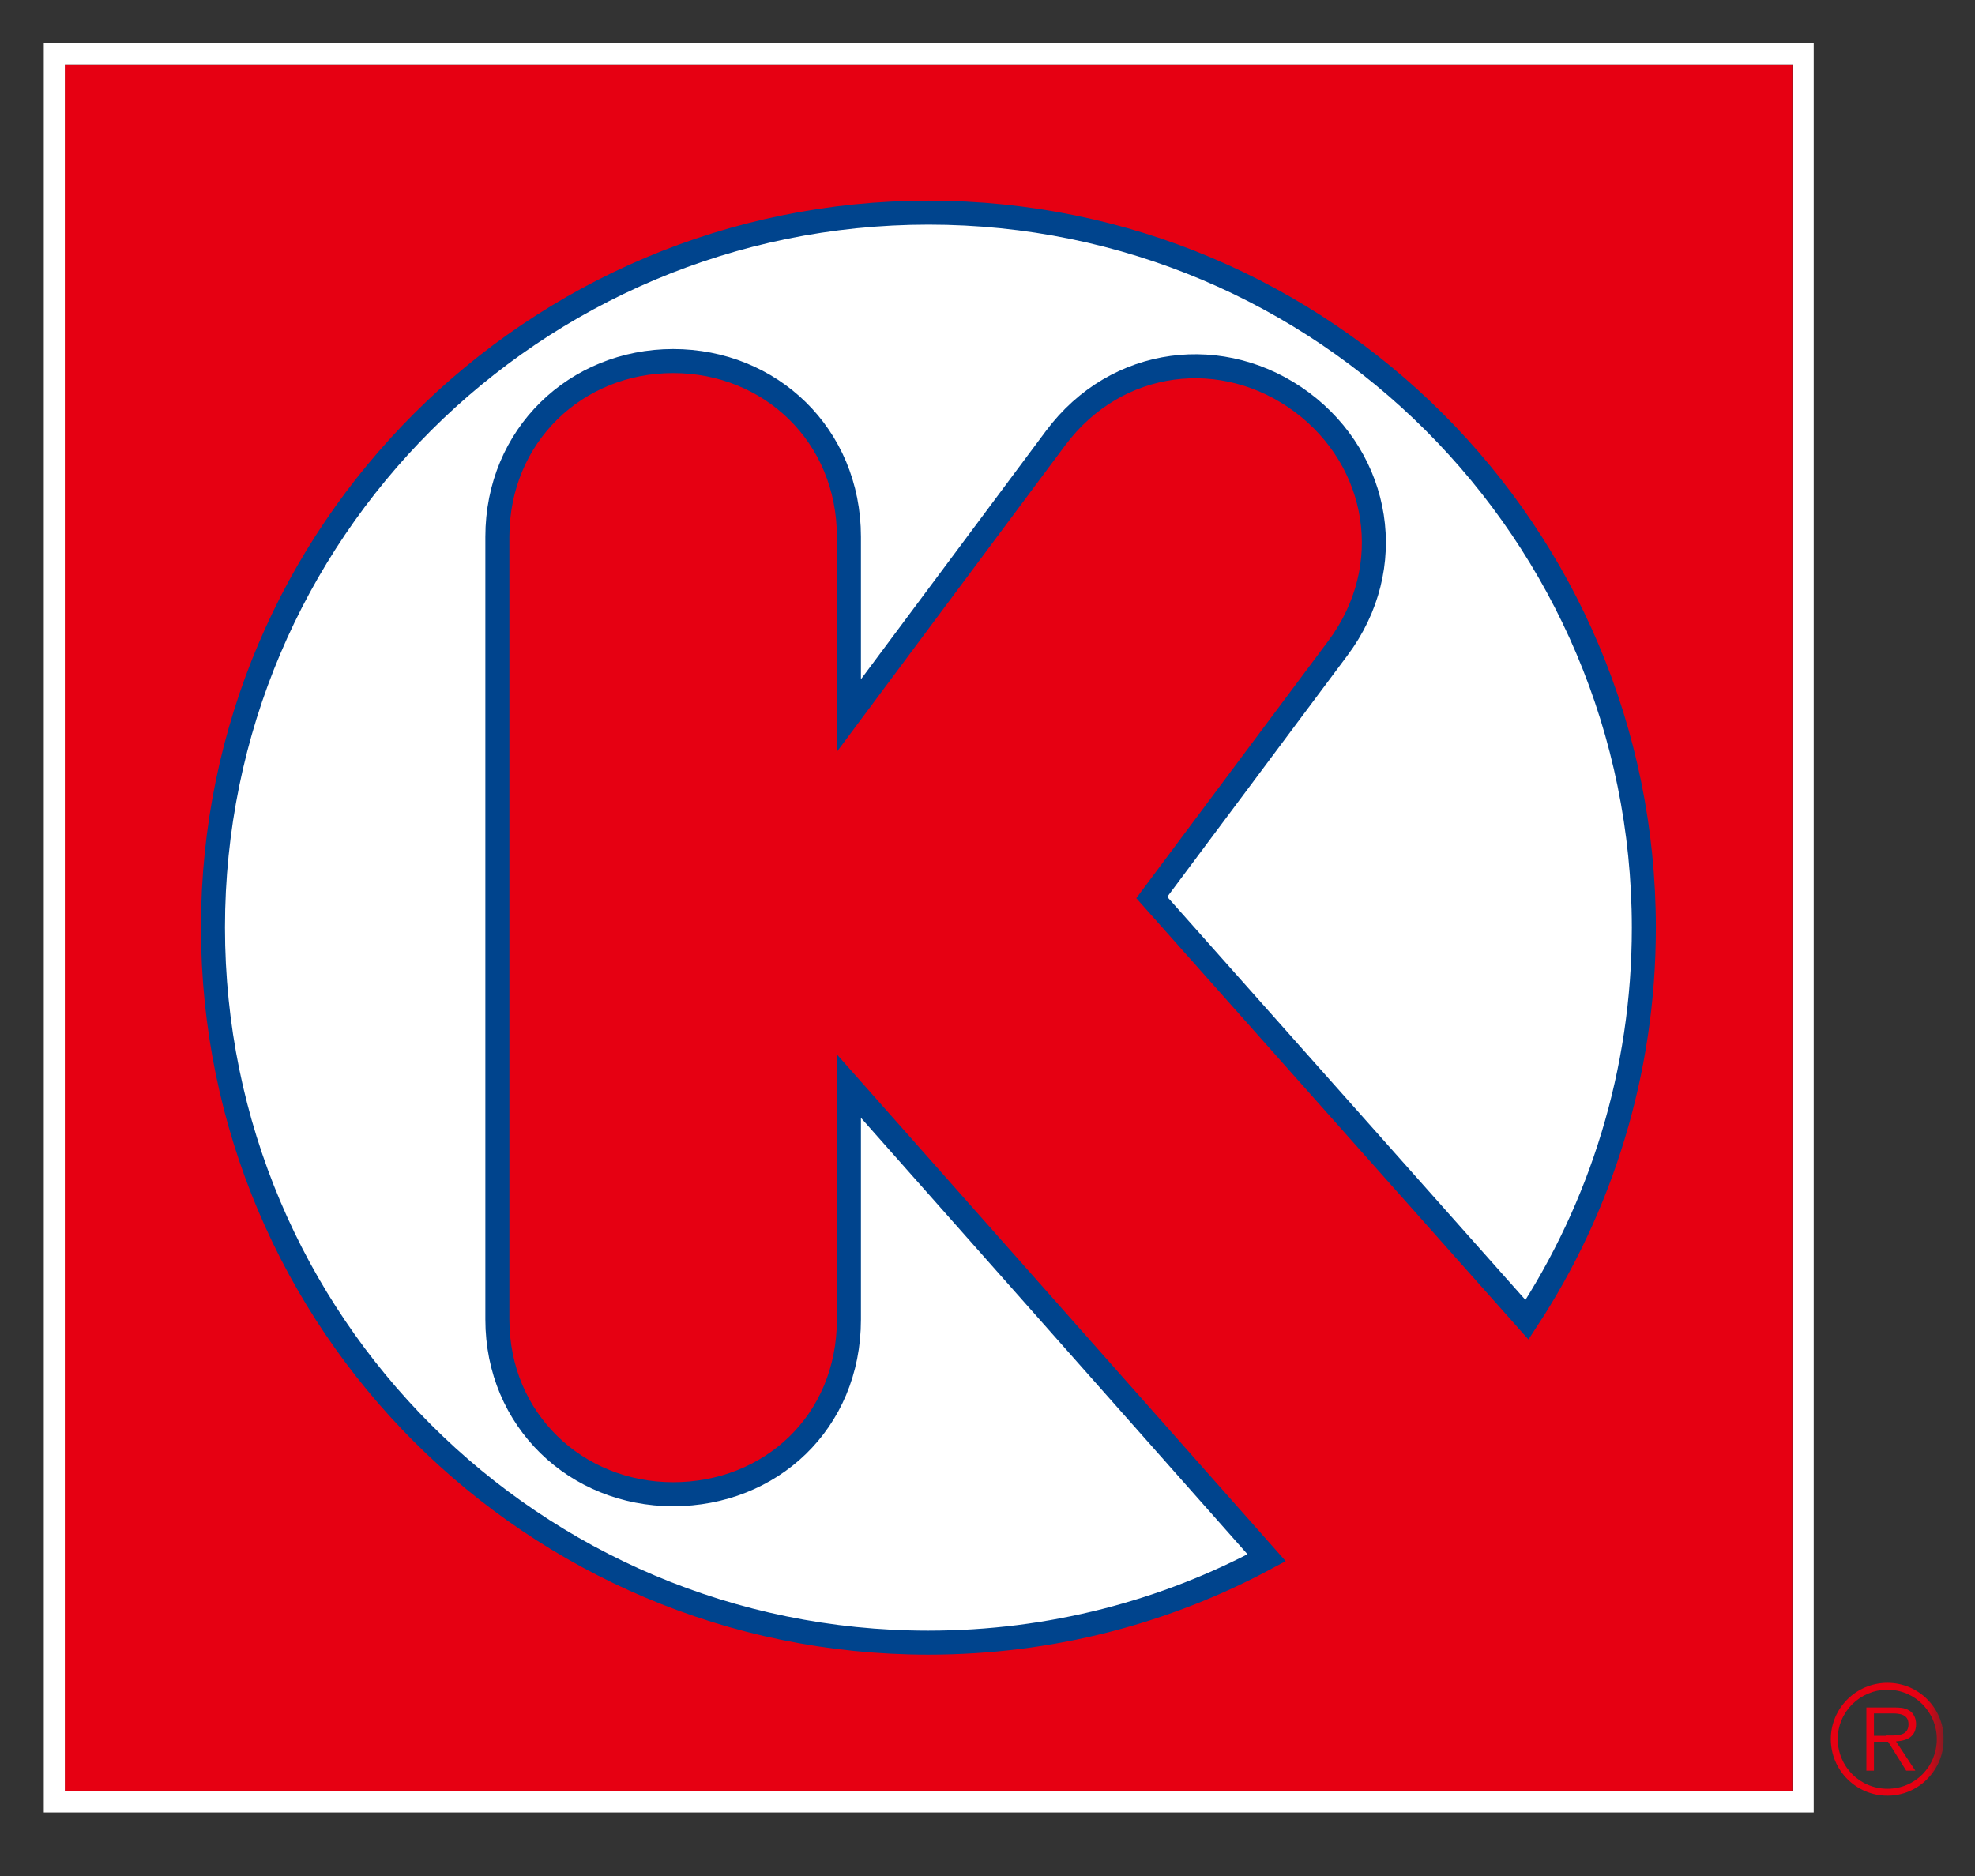<svg viewBox="0 0 60 57" fill="none" xmlns="http://www.w3.org/2000/svg">
<rect x="0" y="0" width="60" height="57" fill="#333333" stroke="none"/>
<g clip-path="url(#clip0_129_2389)">
<path d="M54.45 1.96H1.97V54.44H54.45V1.96Z" fill="#E60012"></path>
<mask id="mask0_129_2389" style="mask-type:luminance" maskUnits="userSpaceOnUse" x="0" y="0" width="60" height="57">
<path d="M59.05 0H0V56.4H59.05V0Z" fill="white"></path>
</mask>
<g mask="url(#mask0_129_2389)">
<path d="M40.64 19.7C42.49 17.23 41.92 13.99 39.55 12.22C37.18 10.46 33.92 10.83 32.07 13.31L25.79 21.74V16.31C25.79 13.22 23.4 10.97 20.45 10.97C17.5 10.97 15.11 13.23 15.11 16.31V40.09C15.11 43.15 17.5 45.4 20.45 45.4C23.4 45.4 25.79 43.22 25.79 40.09V33L38.48 47.33C35.42 48.98 31.92 49.91 28.2 49.91C16.2 49.91 6.47 40.18 6.47 28.18C6.47 16.18 16.21 6.46 28.21 6.46C40.21 6.46 49.94 16.19 49.94 28.19C49.94 32.59 48.63 36.68 46.38 40.1L34.99 27.27L40.64 19.7Z" fill="white"></path>
<path d="M40.64 19.7C42.49 17.23 41.92 13.99 39.55 12.22C37.18 10.46 33.92 10.83 32.07 13.31L25.79 21.74V16.31C25.79 13.22 23.4 10.97 20.45 10.97C17.5 10.97 15.11 13.23 15.11 16.31V40.09C15.11 43.15 17.5 45.4 20.45 45.4C23.4 45.4 25.79 43.22 25.79 40.09V33L38.48 47.33C35.42 48.98 31.92 49.91 28.2 49.91C16.2 49.91 6.47 40.18 6.47 28.18C6.47 16.18 16.21 6.46 28.21 6.46C40.21 6.46 49.94 16.19 49.94 28.19C49.94 32.59 48.63 36.68 46.39 40.1L34.99 27.27L40.64 19.7Z" stroke="#00448D" stroke-width="0.73"></path>
<path d="M54.78 1.64H1.65V54.75H54.78V1.64Z" stroke="white" stroke-width="0.64"></path>
<path d="M55.62 52.84C55.62 51.9 56.39 51.13 57.34 51.13C58.29 51.13 59.05 51.9 59.05 52.84C59.05 53.78 58.29 54.56 57.34 54.56C56.39 54.56 55.62 53.79 55.62 52.84ZM58.84 52.84C58.84 52.01 58.17 51.34 57.34 51.34C56.51 51.34 55.83 52.01 55.83 52.84C55.83 53.67 56.5 54.35 57.34 54.35C58.18 54.35 58.84 53.68 58.84 52.84ZM58.19 53.8H57.91L57.36 52.92H56.93V53.8H56.7V51.88H57.53C57.69 51.88 57.85 51.88 58 51.97C58.14 52.05 58.21 52.22 58.21 52.38C58.21 52.76 57.95 52.89 57.6 52.91L58.18 53.79L58.19 53.8ZM57.29 52.73C57.56 52.73 57.98 52.78 57.98 52.39C57.98 52.09 57.72 52.06 57.48 52.06H56.93V52.74H57.29V52.73Z" fill="#E60012"></path>
</g>
</g>
<defs>
<clipPath id="clip0_129_2389">
<rect width="59.05" height="56.4" fill="white"></rect>
</clipPath>
</defs>
</svg>
